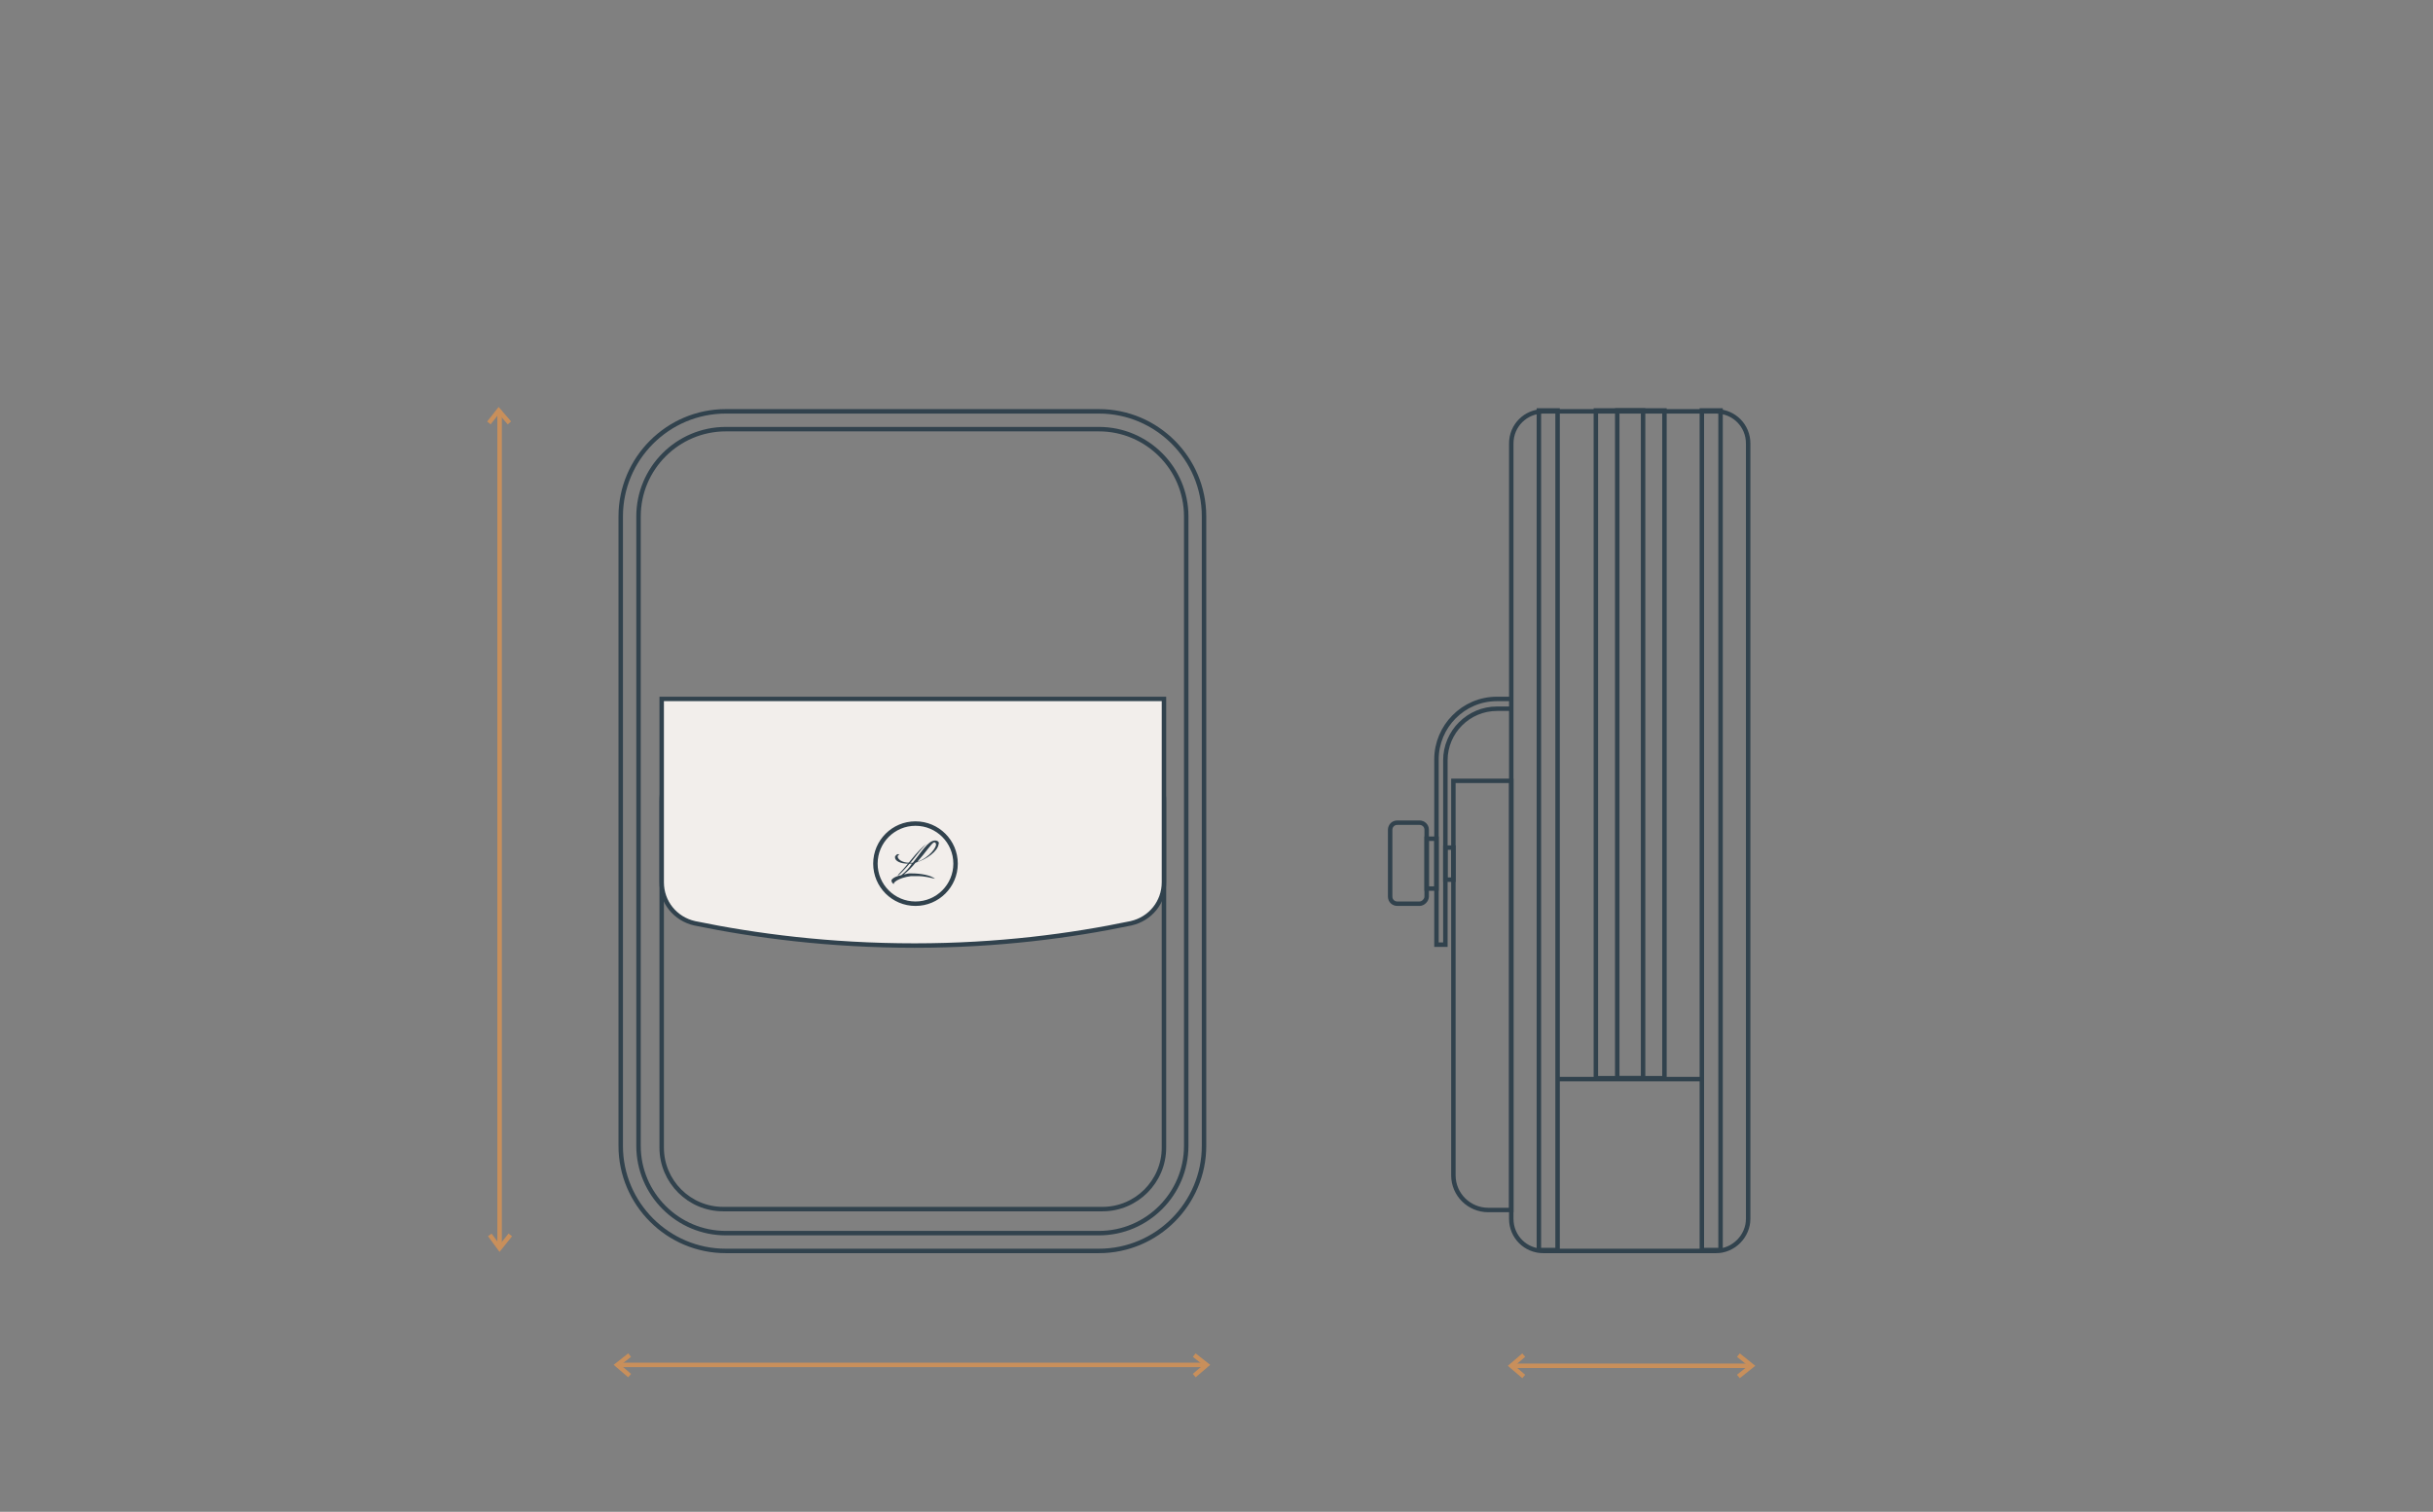 <?xml version="1.0" encoding="UTF-8"?> <!-- Generator: Adobe Illustrator 26.2.1, SVG Export Plug-In . SVG Version: 6.00 Build 0) --> <svg xmlns="http://www.w3.org/2000/svg" xmlns:xlink="http://www.w3.org/1999/xlink" id="Слой_1" x="0px" y="0px" viewBox="0 0 273.2 169.8" style="enable-background:new 0 0 273.2 169.8;" xml:space="preserve"><rect x="0" y="0" width="273.2" height="169.8" fill="#808080" stroke="none"/> <style type="text/css"> .st0{fill:none;stroke:#C88F5B;stroke-width:0.5;stroke-miterlimit:10;} .st1{fill:none;stroke:#31424D;stroke-width:0.5;stroke-miterlimit:10;} .st2{fill:#F2EEEB;stroke:#31424D;stroke-width:0.5;stroke-miterlimit:10;} .st3{fill:#31424D;} </style> <line class="st0" x1="56.1" y1="46.1" x2="56.1" y2="140.2"></line> <polyline class="st0" points="57.2,47.5 56,46.1 54.9,47.5 "></polyline> <polyline class="st0" points="57.3,138.7 56.1,140.2 55,138.7 "></polyline> <line class="st0" x1="69.7" y1="153.3" x2="135.2" y2="153.3"></line> <polyline class="st0" points="70.7,152.2 69.3,153.3 70.7,154.5 "></polyline> <polyline class="st0" points="134.1,152.2 135.5,153.3 134.1,154.5 "></polyline> <line class="st0" x1="169.7" y1="153.4" x2="196.3" y2="153.4"></line> <polyline class="st0" points="171.1,152.2 169.7,153.4 171.1,154.6 "></polyline> <polyline class="st0" points="195.2,152.2 196.7,153.4 195.2,154.6 "></polyline> <path class="st1" d="M123.4,140.5H81.5c-6.5,0-11.8-5.3-11.8-11.8V58c0-6.5,5.3-11.8,11.8-11.8h41.9c6.5,0,11.8,5.3,11.8,11.8v70.7 C135.2,135.2,129.9,140.5,123.4,140.5z"></path> <path class="st1" d="M81.5,138.5c-5.4,0-9.8-4.4-9.8-9.8V58c0-5.4,4.4-9.8,9.8-9.8h41.9c5.4,0,9.8,4.4,9.8,9.8v70.7 c0,5.4-4.4,9.8-9.8,9.8H81.5z"></path> <path class="st1" d="M192.7,140.5h-19.4c-2,0-3.6-1.6-3.6-3.6V49.8c0-2,1.6-3.6,3.6-3.6h19.4c2,0,3.6,1.6,3.6,3.6v87.1 C196.3,138.8,194.7,140.5,192.7,140.5z"></path> <rect x="172.8" y="46.1" class="st1" width="2.1" height="94.3"></rect> <rect x="191.1" y="46.1" class="st1" width="2.1" height="94.3"></rect> <rect x="179.2" y="46.1" class="st1" width="7.7" height="75"></rect> <rect x="181.6" y="46.1" class="st1" width="2.9" height="75"></rect> <path class="st1" d="M123.8,135.8H81.2c-3.8,0-6.9-3.1-6.9-6.9V90c0-3.8,3.1-6.9,6.9-6.9h42.6c3.8,0,6.9,3.1,6.9,6.9v38.9 C130.7,132.7,127.6,135.8,123.8,135.8z"></path> <path class="st2" d="M130.7,99.1c0,2.2-1.5,4.1-3.7,4.6c-6.7,1.4-14.9,2.5-24.3,2.5c-9.6,0-17.9-1.1-24.7-2.5 c-2.2-0.5-3.7-2.4-3.7-4.6V78.5h56.4V99.1z"></path> <circle class="st1" cx="102.8" cy="97" r="4.5"></circle> <path class="st1" d="M163.2,87.7h6.5v48.2h-2.6c-2.1,0-3.9-1.7-3.9-3.9V87.7z"></path> <path class="st1" d="M163.2,106.2"></path> <path class="st1" d="M169.6,106.2"></path> <path class="st1" d="M169.7,78.5h-1.6c-3.8,0-6.8,3.1-6.8,6.8v20.8h1V85.4c0-3.2,2.6-5.8,5.8-5.8h1.6"></path> <path class="st1" d="M159.4,101.5h-2.5c-0.4,0-0.8-0.3-0.8-0.8v-7.5c0-0.4,0.3-0.8,0.8-0.8h2.5c0.4,0,0.8,0.3,0.8,0.8v7.5 C160.2,101.1,159.8,101.5,159.4,101.5z"></path> <rect x="160.2" y="94.2" class="st1" width="1.1" height="5.6"></rect> <rect x="162.3" y="95.2" class="st1" width="0.9" height="3.6"></rect> <g> <path class="st3" d="M104.1,94.7c0,0-0.3,0.2-1.7,2c0,0-1.1,1.3-1.5,1.6h-0.1c0,0,0.6-0.6,1.4-1.6C103,95.7,103.6,95.1,104.1,94.7z "></path> <g> <path class="st3" d="M103,98.4c-0.2,0-0.5,0-0.7,0c-1.5,0.2-2.1,0.8-1.9,0.9c-0.1,0-0.3-0.2-0.3-0.4s0.5-0.5,1.1-0.6 c0.4-0.3,0.9-0.8,1.2-1.3c-0.2,0-0.3,0-0.5,0l0,0c-0.8,0-1.4-0.3-1.4-0.7c0-0.1,0-0.2,0.1-0.2c0.1-0.2,0.3-0.2,0.4-0.1 c-0.1,0-0.2,0.1-0.2,0.2c0,0.3,0.5,0.7,1.3,0.7l0,0c0.1,0,0.1,0,0.2,0s0.2,0,0.2,0c0.9-1.1,1.7-2.5,2.5-2.5c0.3,0,0.5,0.2,0.4,0.4 c-0.1,0.8-1.3,1.7-2.6,2.1c-0.4,0.5-0.9,1-1.3,1.3c0.2,0,0.4-0.1,0.6-0.1c0.1,0,0.2,0,0.3,0c1,0,2.1,0.2,2.6,0.6 C104.5,98.6,103.9,98.4,103,98.4z M103,96.8c1.4-0.5,2.2-1.7,2.1-2c0-0.1-0.1-0.2-0.2-0.2C104.6,94.7,103.9,95.8,103,96.8z"></path> </g> </g> <line class="st1" x1="174.9" y1="121.2" x2="191.1" y2="121.2"></line> </svg> 